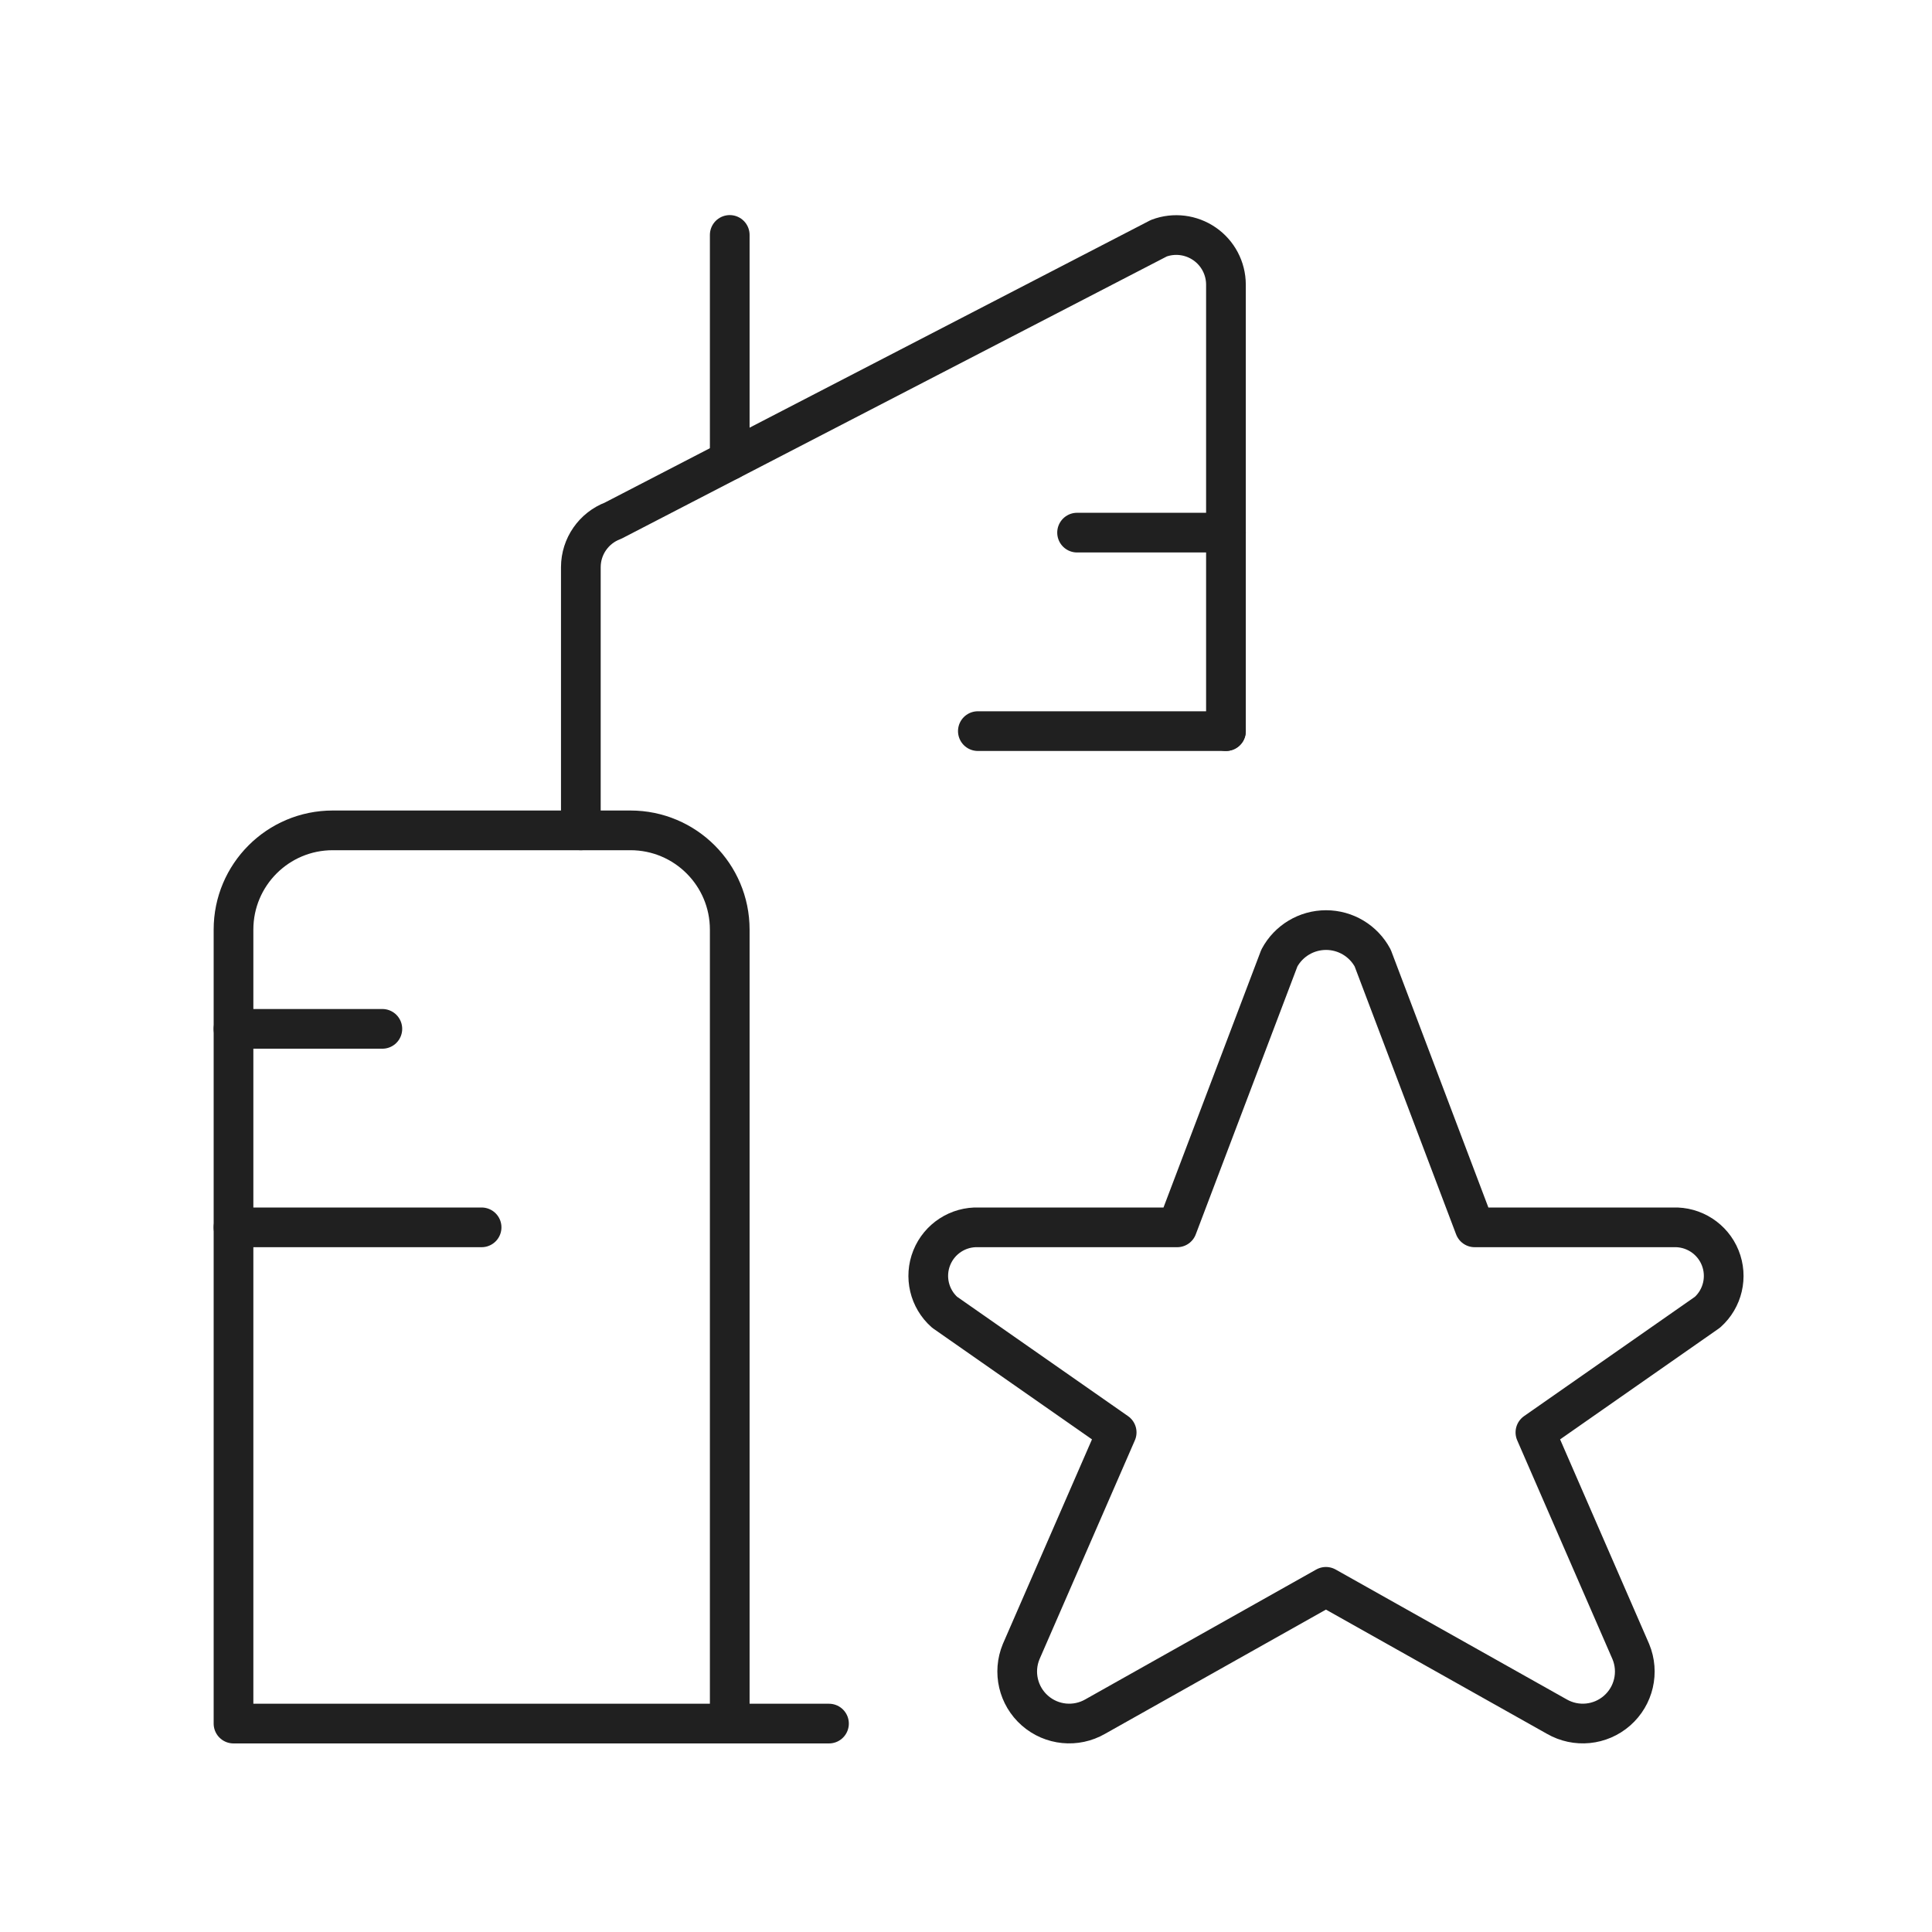 <?xml version="1.0" encoding="UTF-8"?>
<svg width="73px" height="73px" viewBox="0 0 73 73" version="1.1" xmlns="http://www.w3.org/2000/svg" xmlns:xlink="http://www.w3.org/1999/xlink">
    <!-- Generator: Sketch 52 (66869) - http://www.bohemiancoding.com/sketch -->
    <title>desktop/icon/large/symbols/IO_Overview/Asset_Quality</title>
    <desc>Created with Sketch.</desc>
    <g id="desktop/icon/large/symbols/IO_Overview/Asset_Quality" stroke="none" stroke-width="1" fill="none" fill-rule="evenodd" stroke-linecap="round" stroke-linejoin="round">
        <g id="Group" transform="translate(8, 8)" stroke="#202020" stroke-width="1.5">
            <g id="Regular">
                <path d="M43.867,28.2 L47.72,38.375 L55.22,38.375 C55.995,38.345 56.706,38.804 56.996,39.523 C57.286,40.242 57.094,41.066 56.515,41.583 L50.015,46.123 L53.62,54.405 C53.943,55.183 53.734,56.08 53.101,56.635 C52.468,57.191 51.552,57.281 50.822,56.86 L42.1,51.958 L33.383,56.86 C32.653,57.281 31.737,57.191 31.104,56.635 C30.471,56.08 30.262,55.183 30.585,54.405 L34.193,46.123 L27.692,41.583 C27.112,41.068 26.917,40.245 27.206,39.525 C27.495,38.805 28.205,38.345 28.98,38.375 L36.48,38.375 L40.34,28.2 C40.688,27.549 41.366,27.143 42.104,27.143 C42.842,27.143 43.52,27.549 43.867,28.2 Z" id="Shape"></path>
                <path d="M38.322,19.625 L38.322,2.75 C38.32,2.136 38.017,1.562 37.512,1.214 C37.006,0.865 36.363,0.785 35.788,1 L15.162,11.675 C14.434,11.95 13.95,12.646 13.947,13.425 L13.947,23.375" id="Shape"></path>
                <path d="M32.697,12.125 L38.322,12.125" id="Shape"></path>
                <path d="M28.948,19.625 L38.322,19.625" id="Shape"></path>
                <path d="M0.823,30.875 L6.447,30.875" id="Shape"></path>
                <path d="M0.823,38.375 L10.197,38.375" id="Shape"></path>
                <path d="M19.573,9.39 L19.573,0.877" id="Shape"></path>
                <path d="M19.573,57.125 L19.573,27.125 C19.573,25.054 17.894,23.375 15.822,23.375 L4.572,23.375 C2.501,23.375 0.823,25.054 0.823,27.125 L0.823,57.125 L23.323,57.125" id="Shape"></path>
            </g>
        </g>
    </g>
</svg>